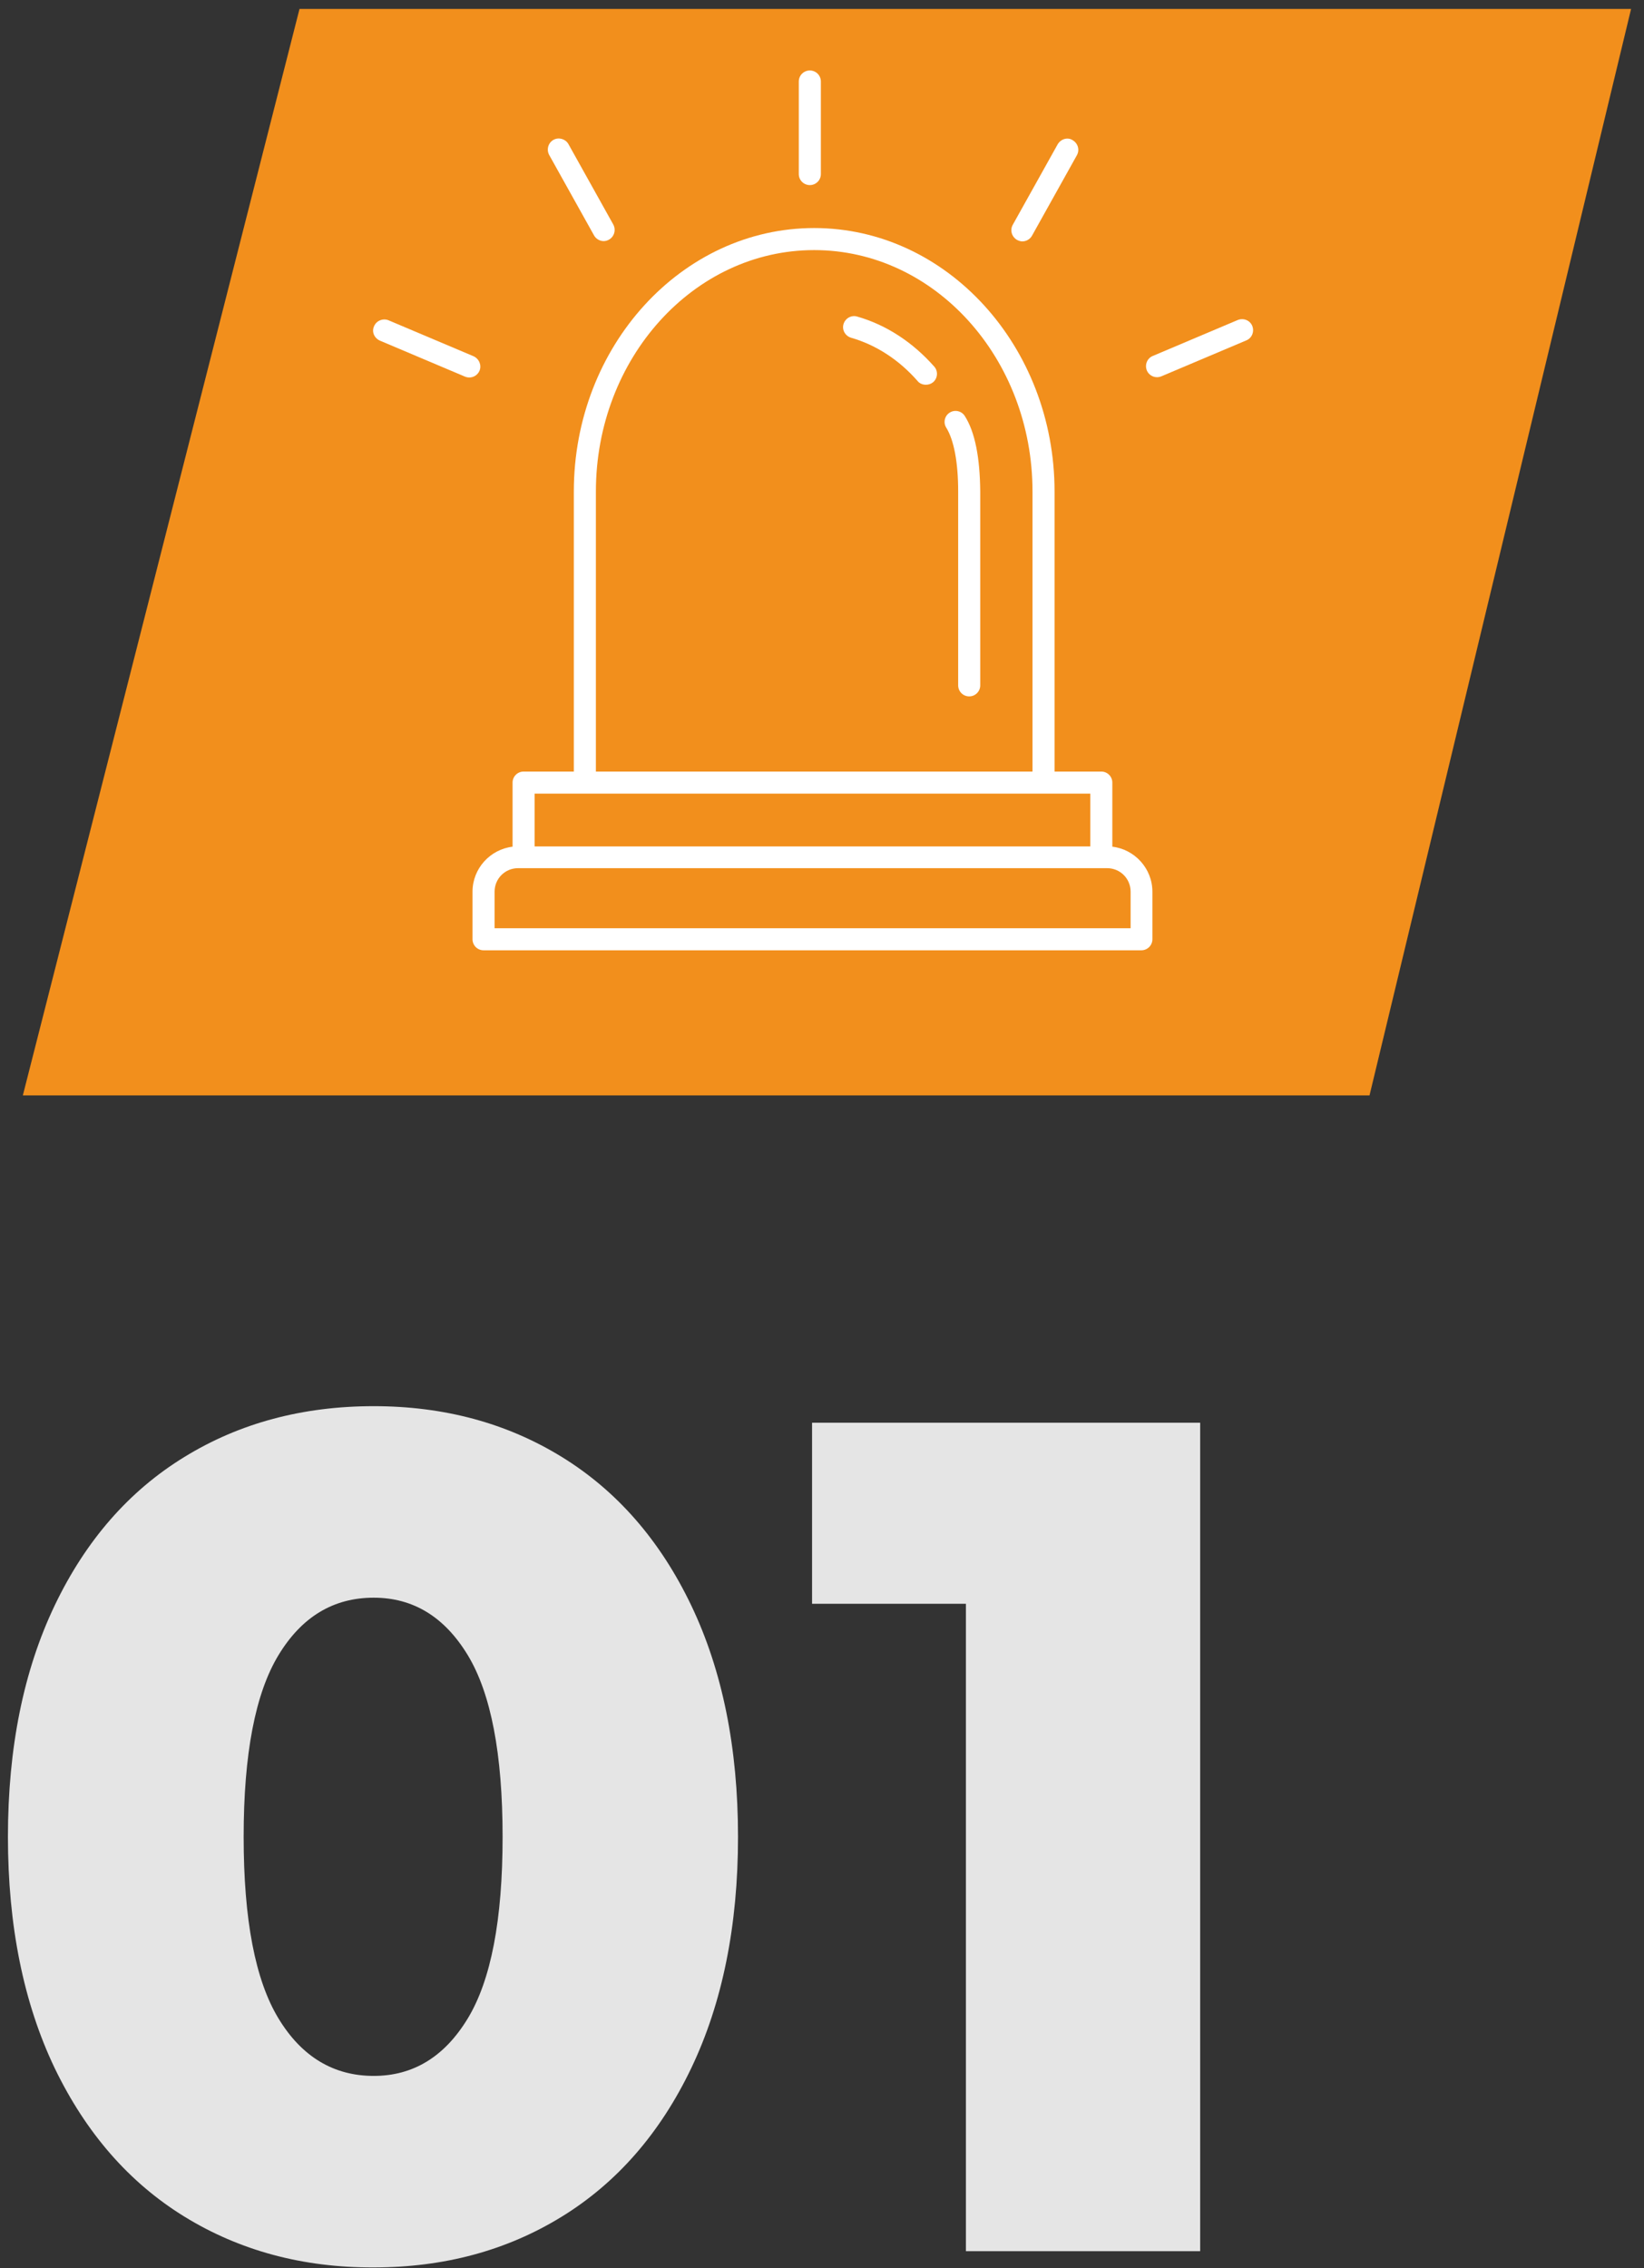 <svg xmlns="http://www.w3.org/2000/svg" width="116" height="160" viewBox="0 0 116 160" fill="none"><rect x="0" y="0" width="116" height="160" fill="#333333" stroke="none"/><path d="M115.088 0.632L96.633 77.27H1.612L21.133 0.632H115.088Z" fill="#F28F1C"></path><path d="M13.013 156.364C9.121 153.969 6.069 150.469 3.857 145.884C1.666 141.299 0.56 135.854 0.56 129.57C0.56 123.286 1.666 117.841 3.857 113.255C6.049 108.67 9.101 105.17 13.013 102.775C16.905 100.38 21.37 99.193 26.368 99.193C31.325 99.193 35.749 100.38 39.641 102.775C43.533 105.17 46.585 108.67 48.777 113.255C50.968 117.841 52.074 123.286 52.074 129.57C52.074 135.854 50.968 141.299 48.777 145.884C46.585 150.469 43.533 153.969 39.641 156.364C35.749 158.759 31.325 159.947 26.368 159.947C21.37 159.967 16.905 158.759 13.013 156.364ZM33.005 142.384C34.643 139.682 35.463 135.424 35.463 129.57C35.463 123.736 34.643 119.458 33.005 116.756C31.366 114.054 29.154 112.703 26.368 112.703C23.521 112.703 21.288 114.054 19.65 116.756C18.011 119.458 17.192 123.736 17.192 129.57C17.192 135.424 18.011 139.682 19.65 142.384C21.288 145.086 23.541 146.437 26.368 146.437C29.154 146.437 31.366 145.086 33.005 142.384Z" fill="#E5E5E5"></path><path d="M84.684 100.36V158.8H68.154V113.133H57.298V100.36H84.684Z" fill="#E5E5E5"></path><path d="M39.055 9.864C38.687 10.068 38.543 10.539 38.748 10.928L41.923 16.619C42.066 16.864 42.333 17.008 42.599 17.008C42.722 17.008 42.865 16.967 42.968 16.905C43.336 16.701 43.48 16.23 43.275 15.841L40.1 10.15C39.895 9.802 39.424 9.659 39.055 9.864Z" fill="white"></path><path d="M26.806 24.029L32.808 26.567C32.91 26.608 33.013 26.628 33.115 26.628C33.422 26.628 33.709 26.444 33.832 26.157C33.996 25.768 33.812 25.318 33.422 25.134L27.421 22.596C27.032 22.432 26.561 22.616 26.397 23.005C26.212 23.394 26.397 23.844 26.806 24.029Z" fill="white"></path><path d="M56.363 5.749V12.279C56.363 12.709 56.712 13.057 57.142 13.057C57.572 13.057 57.92 12.709 57.92 12.279V5.749C57.92 5.319 57.572 4.971 57.142 4.971C56.712 4.971 56.363 5.319 56.363 5.749Z" fill="white"></path><path d="M74.634 10.171L71.459 15.861C71.254 16.23 71.377 16.7 71.766 16.926C71.889 16.987 72.012 17.028 72.135 17.028C72.401 17.028 72.668 16.885 72.811 16.639L75.986 10.948C76.191 10.58 76.068 10.109 75.679 9.884C75.331 9.659 74.859 9.802 74.634 10.171Z" fill="white"></path><path d="M81.639 26.608C81.742 26.608 81.844 26.587 81.946 26.546L87.948 24.008C88.337 23.844 88.521 23.394 88.358 22.985C88.194 22.596 87.743 22.412 87.333 22.575L81.332 25.113C80.943 25.277 80.758 25.728 80.922 26.137C81.045 26.424 81.332 26.608 81.639 26.608Z" fill="white"></path><path d="M33.341 62.9V66.257C33.341 66.687 33.689 67.035 34.119 67.035H80.534C80.964 67.035 81.312 66.687 81.312 66.257V62.9C81.312 61.263 80.063 59.912 78.485 59.727V55.204C78.485 54.774 78.137 54.426 77.707 54.426H74.409V34.673C74.409 24.438 66.81 16.086 57.449 16.086C48.109 16.086 40.489 24.418 40.489 34.673V54.426H36.946C36.516 54.426 36.167 54.774 36.167 55.204V59.727C34.59 59.912 33.341 61.263 33.341 62.9ZM42.046 34.673C42.046 25.277 48.949 17.642 57.449 17.642C65.95 17.642 72.853 25.277 72.853 34.673V54.426H42.046V34.673ZM76.929 55.982V59.707H37.724V55.982H76.929ZM34.898 62.9C34.898 61.979 35.635 61.242 36.557 61.242H78.117C79.038 61.242 79.776 61.979 79.776 62.9V65.48H34.898V62.9Z" fill="white"></path><path d="M60.481 22.33C60.071 22.207 59.641 22.453 59.518 22.862C59.395 23.271 59.641 23.701 60.051 23.824C61.833 24.336 63.451 25.4 64.741 26.874C64.885 27.058 65.11 27.14 65.335 27.14C65.52 27.14 65.704 27.079 65.847 26.956C66.175 26.669 66.195 26.178 65.929 25.871C64.413 24.151 62.55 22.923 60.481 22.33Z" fill="white"></path><path d="M68.079 29.351C67.854 28.982 67.362 28.88 67.014 29.105C66.645 29.33 66.543 29.822 66.768 30.169C67.301 31.029 67.608 32.585 67.608 34.673V48.346C67.608 48.776 67.956 49.124 68.386 49.124C68.817 49.124 69.165 48.776 69.165 48.346V34.673C69.144 32.278 68.796 30.477 68.079 29.351Z" fill="white"></path></svg>